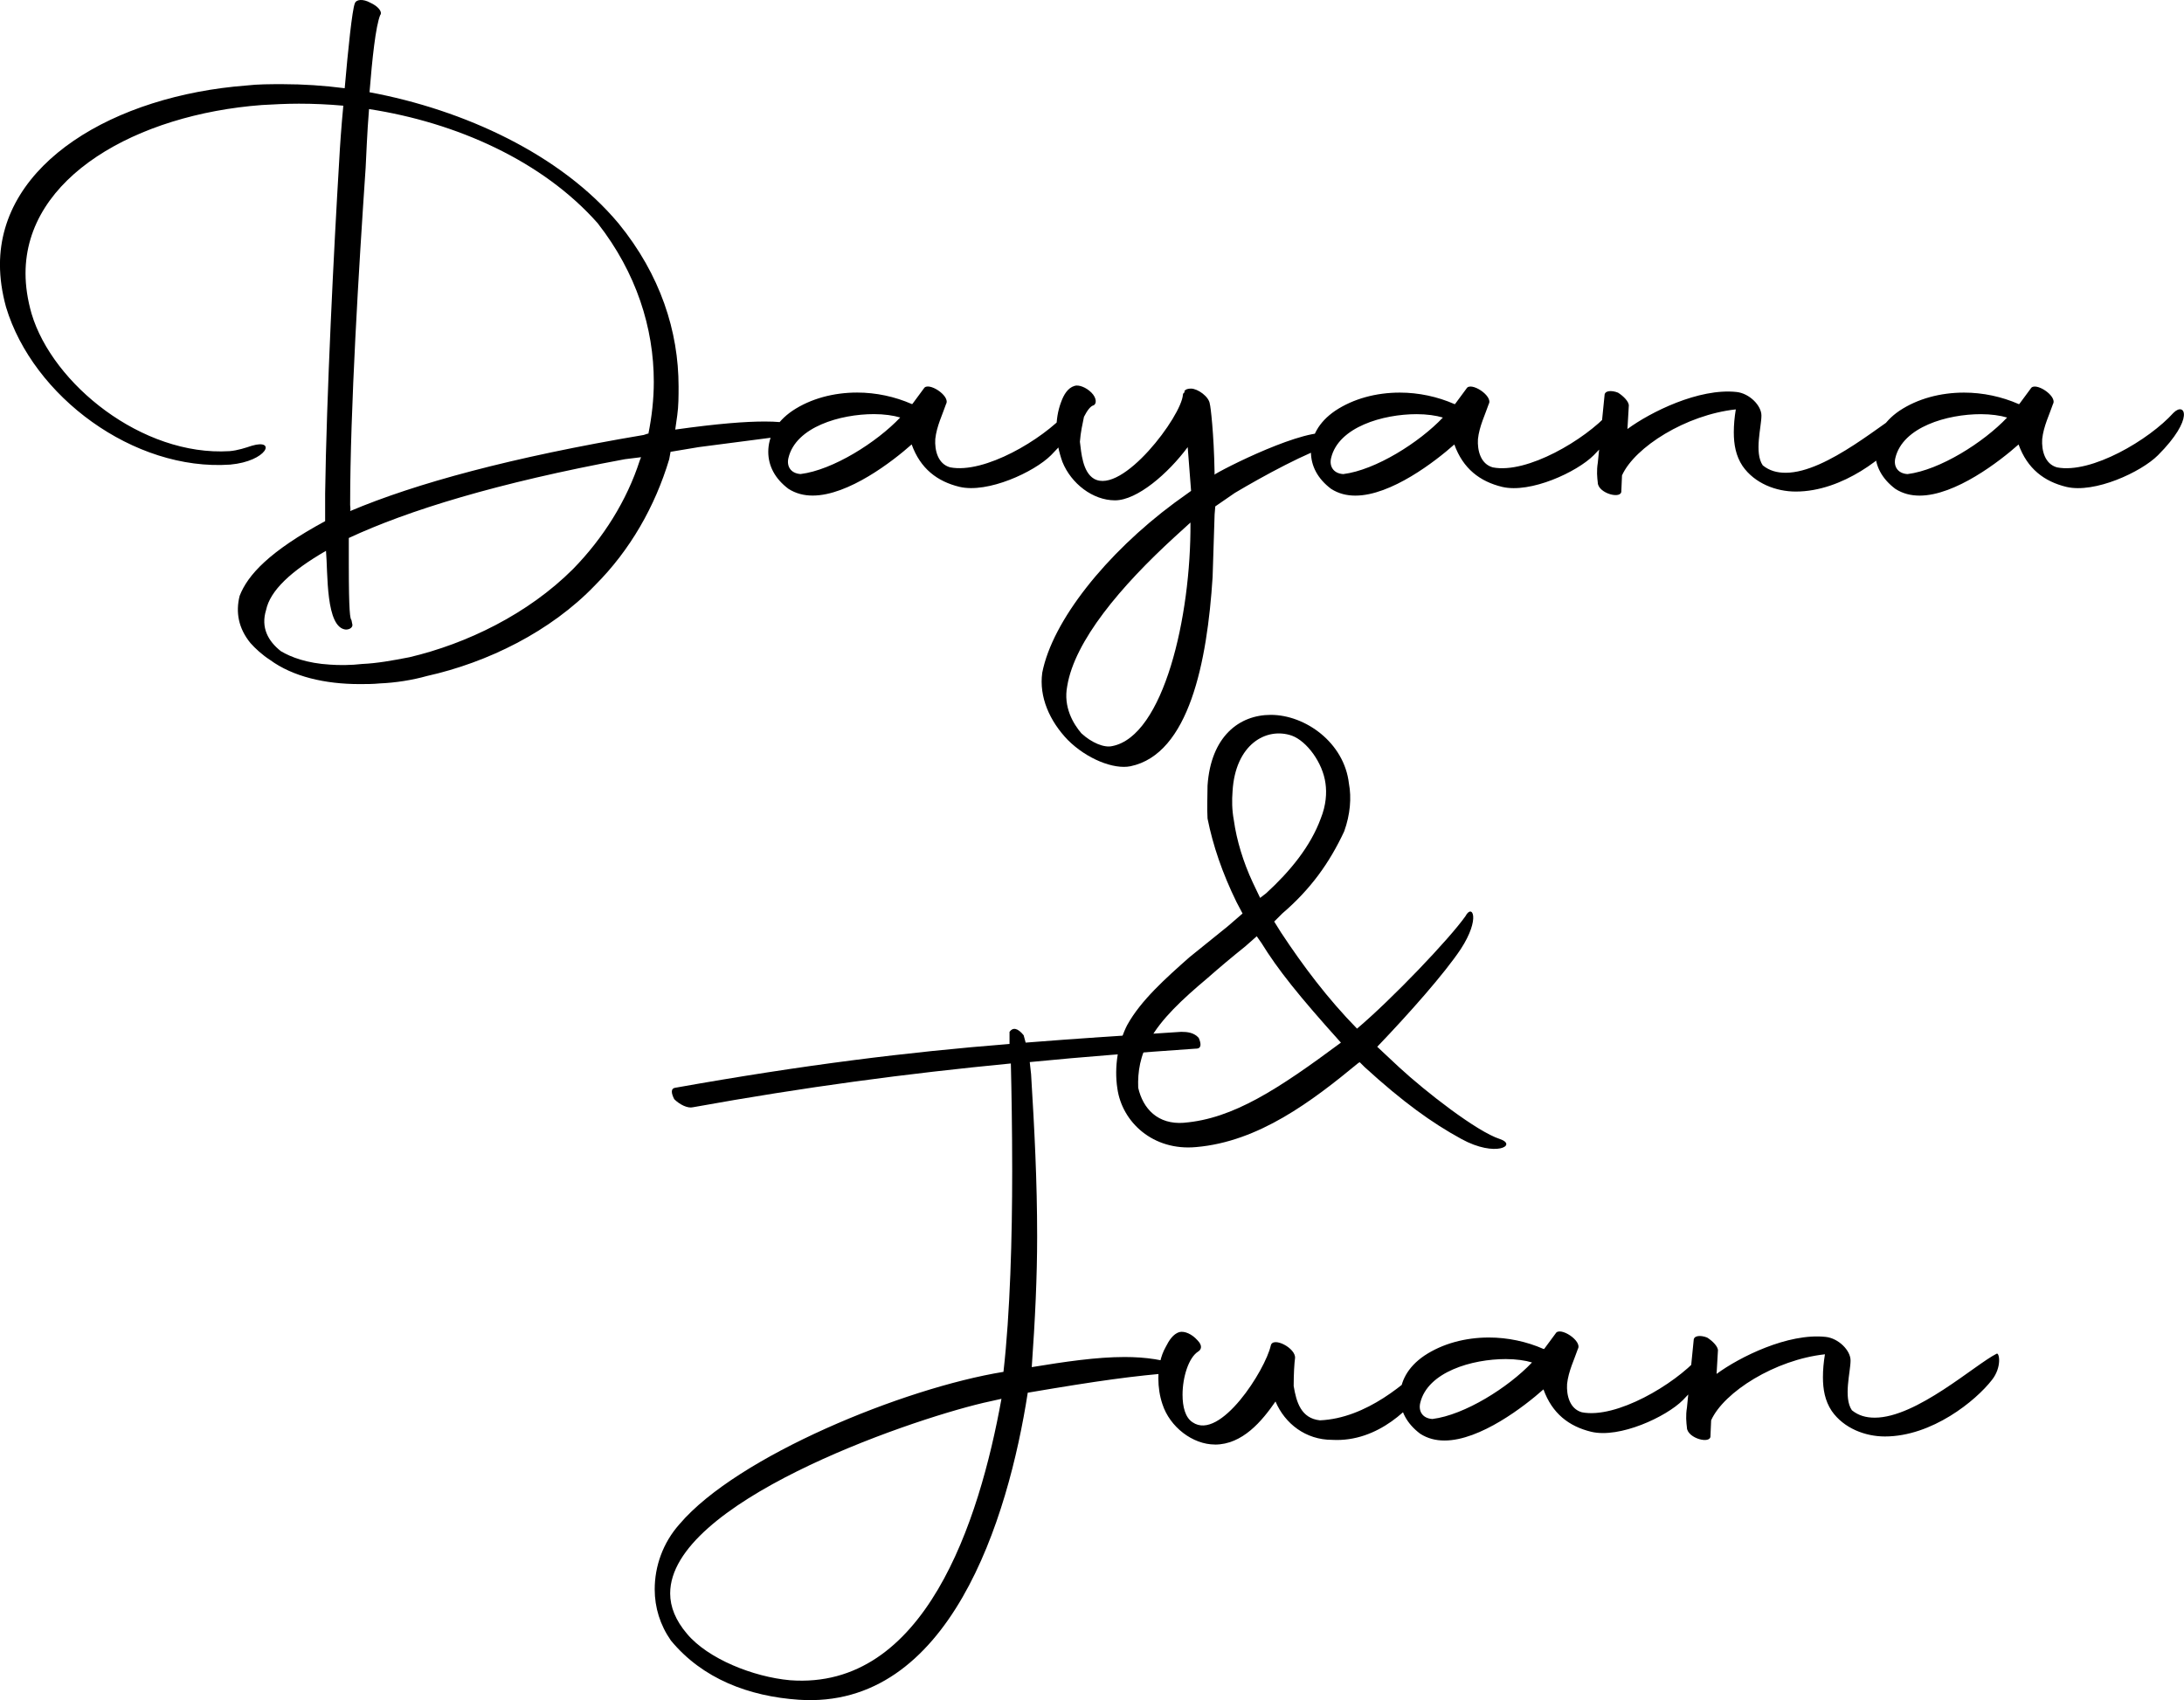 <?xml version="1.0" encoding="UTF-8" standalone="no"?>
<!-- Created with Inkscape (http://www.inkscape.org/) -->

<svg
   width="45.771mm"
   height="35.631mm"
   viewBox="0 0 45.771 35.631"
   version="1.1"
   id="svg1"
   xmlns="http://www.w3.org/2000/svg"
   xmlns:svg="http://www.w3.org/2000/svg">
  <defs
     id="defs1" />
  <g
     id="layer1"
     transform="translate(-80.468,-62.452)">
    <path
       d="m 88.441,62.763 c 0.042,-0.071 -0.056,-0.183 -0.212,-0.254 -0.155,-0.085 -0.296,-0.071 -0.325,0.014 -0.056,0.141 -0.141,0.96 -0.212,1.778 -0.437,-0.056 -0.875,-0.085 -1.298,-0.085 -0.268,0 -0.522,0 -0.762,0.028 -2.766,0.212 -5.165,1.623 -5.165,3.754 0,0.282 0.042,0.579 0.127,0.889 0.564,1.877 2.681,3.443 4.699,3.302 0.776,-0.071 0.974,-0.55 0.452,-0.395 -0.127,0.042 -0.296,0.099 -0.466,0.113 -1.834,0.113 -3.711,-1.411 -4.149,-2.879 -0.085,-0.296 -0.127,-0.579 -0.127,-0.847 0,-2.018 2.328,-3.33 4.953,-3.528 0.254,-0.014 0.508,-0.028 0.776,-0.028 0.31,0 0.621,0.014 0.931,0.042 -0.042,0.437 -0.071,0.861 -0.085,1.129 -0.113,1.863 -0.268,4.981 -0.296,6.999 v 0.579 c -1.171,0.635 -1.623,1.129 -1.792,1.566 -0.085,0.339 -0.028,0.677 0.226,0.988 0.099,0.113 0.254,0.254 0.409,0.353 0.48,0.353 1.157,0.508 1.877,0.508 0.141,0 0.282,0 0.423,-0.014 0.339,-0.014 0.691,-0.071 0.988,-0.155 1.27,-0.282 2.596,-0.931 3.528,-1.905 0.734,-0.734 1.256,-1.651 1.552,-2.639 l 0.028,-0.155 0.593,-0.099 2.06,-0.268 c 0.113,-0.014 0.127,-0.028 0.056,-0.127 -0.071,-0.071 -0.24,-0.141 -0.734,-0.141 -0.395,0 -0.974,0.042 -1.877,0.169 l 0.042,-0.296 c 0.028,-0.198 0.028,-0.409 0.028,-0.607 0,-1.157 -0.381,-2.342 -1.256,-3.415 -1.214,-1.453 -3.246,-2.385 -5.221,-2.752 0.056,-0.691 0.127,-1.383 0.226,-1.623 z m 4.558,4.374 c 0.804,1.03 1.171,2.187 1.171,3.316 0,0.367 -0.042,0.734 -0.113,1.087 h -0.014 l -0.085,0.028 c -2.766,0.466 -4.784,1.016 -6.152,1.595 0.014,-0.042 0,-0.085 0,-0.127 0,-2.004 0.183,-4.981 0.325,-7.07 0.014,-0.24 0.028,-0.706 0.071,-1.228 1.834,0.282 3.641,1.087 4.798,2.399 z m -5.278,8.509 c 0.085,0 0.155,-0.056 0.127,-0.127 l -0.014,-0.071 c -0.028,-0.028 -0.056,-0.155 -0.056,-1.171 v -0.55 c 1.242,-0.579 3.119,-1.157 5.786,-1.651 l 0.339,-0.042 -0.028,0.071 c -0.268,0.833 -0.762,1.623 -1.397,2.272 -0.945,0.945 -2.23,1.566 -3.429,1.849 -0.367,0.071 -0.677,0.127 -0.988,0.141 -0.24,0.028 -0.494,0.028 -0.677,0.014 -0.48,-0.028 -0.818,-0.155 -1.03,-0.282 -0.268,-0.212 -0.423,-0.494 -0.31,-0.861 0.085,-0.409 0.522,-0.818 1.256,-1.242 0.042,0.452 -0.014,1.623 0.423,1.651 z m 9.271,-2.949 c 0.155,0.099 0.325,0.141 0.508,0.141 0.748,0 1.679,-0.72 2.074,-1.072 0.183,0.508 0.536,0.776 1.002,0.889 0.593,0.141 1.566,-0.31 1.919,-0.663 0.776,-0.776 0.564,-1.129 0.325,-0.889 -0.508,0.564 -1.722,1.284 -2.441,1.143 -0.254,-0.071 -0.325,-0.353 -0.31,-0.593 0.028,-0.268 0.155,-0.522 0.226,-0.734 0.099,-0.169 -0.381,-0.48 -0.466,-0.325 l -0.24,0.325 h -0.014 c -0.353,-0.155 -0.748,-0.24 -1.143,-0.24 -0.494,0 -0.974,0.127 -1.355,0.381 -0.353,0.24 -0.508,0.55 -0.508,0.861 0,0.296 0.141,0.564 0.423,0.776 z m 0.254,-0.31 c -0.212,-0.014 -0.296,-0.169 -0.254,-0.339 0.155,-0.649 1.087,-0.917 1.792,-0.917 0.212,0 0.409,0.028 0.55,0.071 -0.494,0.522 -1.411,1.101 -2.088,1.185 z m 8.184,0.353 -0.353,0.254 c -1.425,1.058 -2.554,2.469 -2.766,3.556 -0.071,0.508 0.155,1.016 0.536,1.411 0.395,0.395 0.96,0.621 1.312,0.55 1.228,-0.254 1.609,-2.187 1.722,-3.965 l 0.042,-1.312 0.014,-0.169 0.409,-0.282 c 0.593,-0.353 1.524,-0.861 2.088,-1.03 0.113,-0.028 0.127,-0.056 0,-0.169 -0.325,-0.296 -2.117,0.579 -2.498,0.804 l -0.014,0.014 v -0.056 c -0.014,-0.818 -0.085,-1.397 -0.099,-1.425 -0.014,-0.155 -0.254,-0.325 -0.395,-0.325 -0.056,0 -0.113,0.014 -0.127,0.042 -0.014,0.014 -0.028,0.014 0,0.028 -0.014,0.014 -0.042,0.028 -0.042,0.056 -0.028,0.452 -1.27,2.103 -1.863,1.764 -0.24,-0.141 -0.268,-0.55 -0.296,-0.776 0.014,-0.198 0.056,-0.381 0.085,-0.522 0.071,-0.141 0.141,-0.226 0.198,-0.24 0.071,-0.028 0.071,-0.155 -0.042,-0.268 -0.113,-0.113 -0.268,-0.169 -0.353,-0.141 -0.141,0.042 -0.226,0.183 -0.282,0.339 -0.07,0.183 -0.099,0.381 -0.099,0.579 0,0.24 0.056,0.48 0.127,0.677 0.183,0.452 0.635,0.804 1.101,0.804 0.466,0 1.115,-0.564 1.524,-1.115 z m -1.651,5.348 c -0.169,0.042 -0.437,-0.071 -0.649,-0.268 -0.169,-0.198 -0.381,-0.55 -0.296,-0.988 0.155,-0.945 1.115,-2.088 2.258,-3.133 l 0.325,-0.296 c 0.014,1.976 -0.564,4.473 -1.637,4.685 z m 4.586,-5.39 c 0.155,0.099 0.325,0.141 0.508,0.141 0.748,0 1.679,-0.72 2.074,-1.072 0.183,0.508 0.536,0.776 1.002,0.889 0.593,0.141 1.566,-0.31 1.919,-0.663 0.776,-0.776 0.564,-1.129 0.325,-0.889 -0.508,0.564 -1.722,1.284 -2.441,1.143 -0.254,-0.071 -0.325,-0.353 -0.31,-0.593 0.028,-0.268 0.155,-0.522 0.226,-0.734 0.099,-0.169 -0.381,-0.48 -0.466,-0.325 l -0.24,0.325 h -0.014 c -0.353,-0.155 -0.748,-0.24 -1.143,-0.24 -0.494,0 -0.974,0.127 -1.355,0.381 -0.353,0.24 -0.508,0.55 -0.508,0.861 0,0.296 0.141,0.564 0.423,0.776 z m 0.254,-0.31 c -0.212,-0.014 -0.296,-0.169 -0.254,-0.339 0.155,-0.649 1.087,-0.917 1.792,-0.917 0.212,0 0.409,0.028 0.55,0.071 -0.494,0.522 -1.411,1.101 -2.088,1.185 z m 5.334,0.183 c 0.014,0.226 0.508,0.353 0.494,0.169 l 0.014,-0.325 c 0.268,-0.593 1.341,-1.27 2.385,-1.383 -0.028,0.169 -0.042,0.325 -0.042,0.48 0,0.254 0.042,0.494 0.183,0.706 0.254,0.367 0.706,0.536 1.115,0.536 0.988,0 1.905,-0.748 2.244,-1.185 0.212,-0.268 0.155,-0.579 0.099,-0.55 -0.452,0.226 -1.679,1.341 -2.554,1.341 -0.183,0 -0.339,-0.042 -0.48,-0.155 -0.183,-0.268 -0.028,-0.804 -0.028,-1.044 0,-0.212 -0.254,-0.466 -0.522,-0.494 -0.79,-0.085 -1.806,0.423 -2.286,0.776 l 0.028,-0.48 c 0.014,-0.085 -0.113,-0.212 -0.226,-0.282 -0.141,-0.056 -0.282,-0.042 -0.282,0.056 l -0.141,1.411 c -0.028,0.169 -0.014,0.31 0,0.423 z m 6.237,0.127 c 0.155,0.099 0.325,0.141 0.508,0.141 0.748,0 1.679,-0.72 2.074,-1.072 0.183,0.508 0.536,0.776 1.002,0.889 0.593,0.141 1.566,-0.31 1.919,-0.663 0.776,-0.776 0.564,-1.129 0.325,-0.889 -0.508,0.564 -1.722,1.284 -2.441,1.143 -0.254,-0.071 -0.325,-0.353 -0.31,-0.593 0.028,-0.268 0.155,-0.522 0.226,-0.734 0.099,-0.169 -0.381,-0.48 -0.466,-0.325 l -0.24,0.325 h -0.014 c -0.353,-0.155 -0.748,-0.24 -1.143,-0.24 -0.494,0 -0.974,0.127 -1.355,0.381 -0.353,0.24 -0.508,0.55 -0.508,0.861 0,0.296 0.141,0.564 0.423,0.776 z m 0.254,-0.31 c -0.212,-0.014 -0.296,-0.169 -0.254,-0.339 0.155,-0.649 1.087,-0.917 1.792,-0.917 0.212,0 0.409,0.028 0.55,0.071 -0.494,0.522 -1.411,1.101 -2.088,1.185 z"
       id="text3"
       style="font-size:14.111px;font-family:Autography;-inkscape-font-specification:Autography;word-spacing:-2.646px;stroke-width:0.265"
       aria-label="Dayana" />
    <path
       d="m 105.534,84.43 c 0.113,0 0.113,-0.099 0.056,-0.226 -0.099,-0.113 -0.24,-0.127 -0.367,-0.127 -1.129,0.071 -2.187,0.141 -3.26,0.226 l -0.042,-0.155 c -0.127,-0.155 -0.226,-0.169 -0.296,-0.071 v 0.254 c -2.131,0.169 -4.304,0.437 -6.999,0.917 -0.113,0.014 -0.085,0.127 -0.028,0.24 0.113,0.113 0.282,0.198 0.395,0.169 2.342,-0.423 4.473,-0.706 6.66,-0.917 0.014,0.579 0.028,1.383 0.028,2.258 0,1.383 -0.042,2.963 -0.183,4.205 -2.088,0.339 -5.574,1.764 -6.787,3.189 -0.353,0.395 -0.522,0.889 -0.522,1.369 0,0.381 0.113,0.748 0.339,1.072 0.663,0.804 1.637,1.171 2.681,1.242 3.161,0.212 4.389,-3.796 4.798,-6.435 1.496,-0.254 2.215,-0.353 3.104,-0.423 0.113,0 0.212,-0.014 0.141,-0.127 -0.367,-0.141 -0.776,-0.198 -1.214,-0.198 -0.593,0 -1.256,0.099 -1.947,0.212 0.071,-1.002 0.113,-1.891 0.113,-2.738 0,-1.157 -0.056,-2.244 -0.127,-3.401 l -0.028,-0.254 c 1.143,-0.113 2.286,-0.198 3.485,-0.282 z M 97.025,97.666 C 96.249,97.596 95.303,97.215 94.866,96.693 94.626,96.411 94.513,96.128 94.513,95.846 c 0,-1.891 4.897,-3.598 6.562,-3.993 l 0.381,-0.085 c -0.466,2.582 -1.609,6.11 -4.431,5.898 z m 8.904,-4.939 c 0.579,0 0.988,-0.494 1.27,-0.903 0.198,0.466 0.635,0.804 1.185,0.804 0.974,0.056 1.693,-0.706 1.976,-1.143 0.169,-0.268 0.183,-0.691 0.056,-0.522 -0.466,0.466 -1.312,1.214 -2.286,1.256 -0.395,-0.042 -0.494,-0.381 -0.55,-0.72 0,-0.254 0.014,-0.48 0.028,-0.579 0.028,-0.212 -0.466,-0.466 -0.508,-0.268 -0.113,0.508 -1.058,2.004 -1.637,1.609 -0.155,-0.099 -0.212,-0.325 -0.212,-0.579 0,-0.367 0.127,-0.776 0.325,-0.903 0.07,-0.042 0.099,-0.127 -0.014,-0.24 -0.113,-0.127 -0.268,-0.198 -0.381,-0.169 -0.127,0.042 -0.212,0.169 -0.282,0.31 -0.113,0.198 -0.155,0.437 -0.155,0.663 0,0.183 0.028,0.367 0.085,0.536 0.155,0.48 0.635,0.847 1.101,0.847 z m 4.304,-0.226 c 0.155,0.099 0.325,0.141 0.508,0.141 0.748,0 1.679,-0.72 2.074,-1.072 0.183,0.508 0.536,0.776 1.002,0.889 0.593,0.141 1.566,-0.31 1.919,-0.663 0.776,-0.776 0.564,-1.129 0.325,-0.889 -0.508,0.564 -1.722,1.284 -2.441,1.143 -0.254,-0.071 -0.325,-0.353 -0.31,-0.593 0.028,-0.268 0.155,-0.522 0.226,-0.734 0.099,-0.169 -0.381,-0.48 -0.466,-0.325 l -0.24,0.325 h -0.014 c -0.353,-0.155 -0.748,-0.24 -1.143,-0.24 -0.494,0 -0.974,0.127 -1.355,0.381 -0.353,0.24 -0.508,0.55 -0.508,0.861 0,0.296 0.141,0.564 0.423,0.776 z m 0.254,-0.31 c -0.212,-0.014 -0.296,-0.169 -0.254,-0.339 0.155,-0.649 1.087,-0.917 1.792,-0.917 0.212,0 0.409,0.028 0.55,0.071 -0.494,0.522 -1.411,1.101 -2.088,1.185 z m 5.334,0.183 c 0.014,0.226 0.508,0.353 0.494,0.169 l 0.014,-0.325 c 0.268,-0.593 1.341,-1.27 2.385,-1.383 -0.028,0.169 -0.042,0.325 -0.042,0.48 0,0.254 0.042,0.494 0.183,0.706 0.254,0.367 0.706,0.536 1.115,0.536 0.988,0 1.905,-0.748 2.244,-1.185 0.212,-0.268 0.155,-0.579 0.099,-0.55 -0.452,0.226 -1.679,1.341 -2.554,1.341 -0.183,0 -0.339,-0.042 -0.48,-0.155 -0.183,-0.268 -0.028,-0.804 -0.028,-1.044 0,-0.212 -0.254,-0.466 -0.522,-0.494 -0.79,-0.085 -1.806,0.423 -2.286,0.776 l 0.028,-0.48 c 0.014,-0.085 -0.113,-0.212 -0.226,-0.282 -0.141,-0.056 -0.282,-0.042 -0.282,0.056 l -0.141,1.411 c -0.028,0.169 -0.014,0.31 0,0.423 z"
       id="text4"
       style="font-size:14.111px;font-family:Autography;-inkscape-font-specification:Autography;word-spacing:-2.646px;stroke-width:0.265"
       aria-label="Juan" />
    <path
       d="m 104.097,83.923 c -0.198,0.381 -0.282,0.889 -0.212,1.341 0.099,0.706 0.748,1.312 1.651,1.228 1.312,-0.113 2.427,-0.96 3.401,-1.764 l 0.028,-0.014 0.099,0.099 c 0.804,0.734 1.411,1.171 2.032,1.51 0.72,0.395 1.185,0.127 0.804,0 -0.48,-0.155 -1.552,-0.988 -2.117,-1.51 l -0.452,-0.423 c 0.677,-0.706 1.411,-1.538 1.75,-2.046 0.423,-0.649 0.24,-0.96 0.099,-0.691 -0.339,0.48 -1.538,1.736 -2.272,2.357 -0.621,-0.635 -1.129,-1.312 -1.595,-2.018 l -0.141,-0.226 0.169,-0.169 c 0.593,-0.508 0.988,-1.058 1.298,-1.722 0.127,-0.353 0.155,-0.706 0.099,-1.002 -0.099,-0.861 -0.917,-1.439 -1.637,-1.439 -0.663,0 -1.256,0.452 -1.326,1.482 0,0.226 -0.014,0.466 0,0.691 0.113,0.564 0.31,1.143 0.607,1.75 l 0.127,0.24 -0.31,0.268 -0.804,0.649 c -0.494,0.437 -1.016,0.903 -1.298,1.411 z m 1.185,2.06 c -0.55,0.042 -0.861,-0.296 -0.96,-0.734 -0.014,-0.325 0.042,-0.691 0.24,-1.002 0.24,-0.437 0.677,-0.847 1.214,-1.298 0.24,-0.212 0.508,-0.437 0.79,-0.663 l 0.24,-0.212 0.099,0.141 c 0.339,0.55 0.776,1.101 1.665,2.088 -1.312,0.974 -2.258,1.595 -3.288,1.679 z m 1.595,-4.713 -0.155,-0.325 c -0.198,-0.423 -0.339,-0.889 -0.395,-1.298 -0.042,-0.226 -0.042,-0.423 -0.028,-0.607 0.056,-0.988 0.706,-1.355 1.242,-1.171 0.31,0.113 0.649,0.564 0.706,1.002 0.028,0.198 0.014,0.452 -0.099,0.734 -0.212,0.579 -0.635,1.101 -1.143,1.566 z"
       id="text5"
       style="font-size:14.111px;font-family:Autography;-inkscape-font-specification:Autography;word-spacing:-2.646px;stroke-width:0.265"
       aria-label="&amp;&#10;" />
  </g>
</svg>
